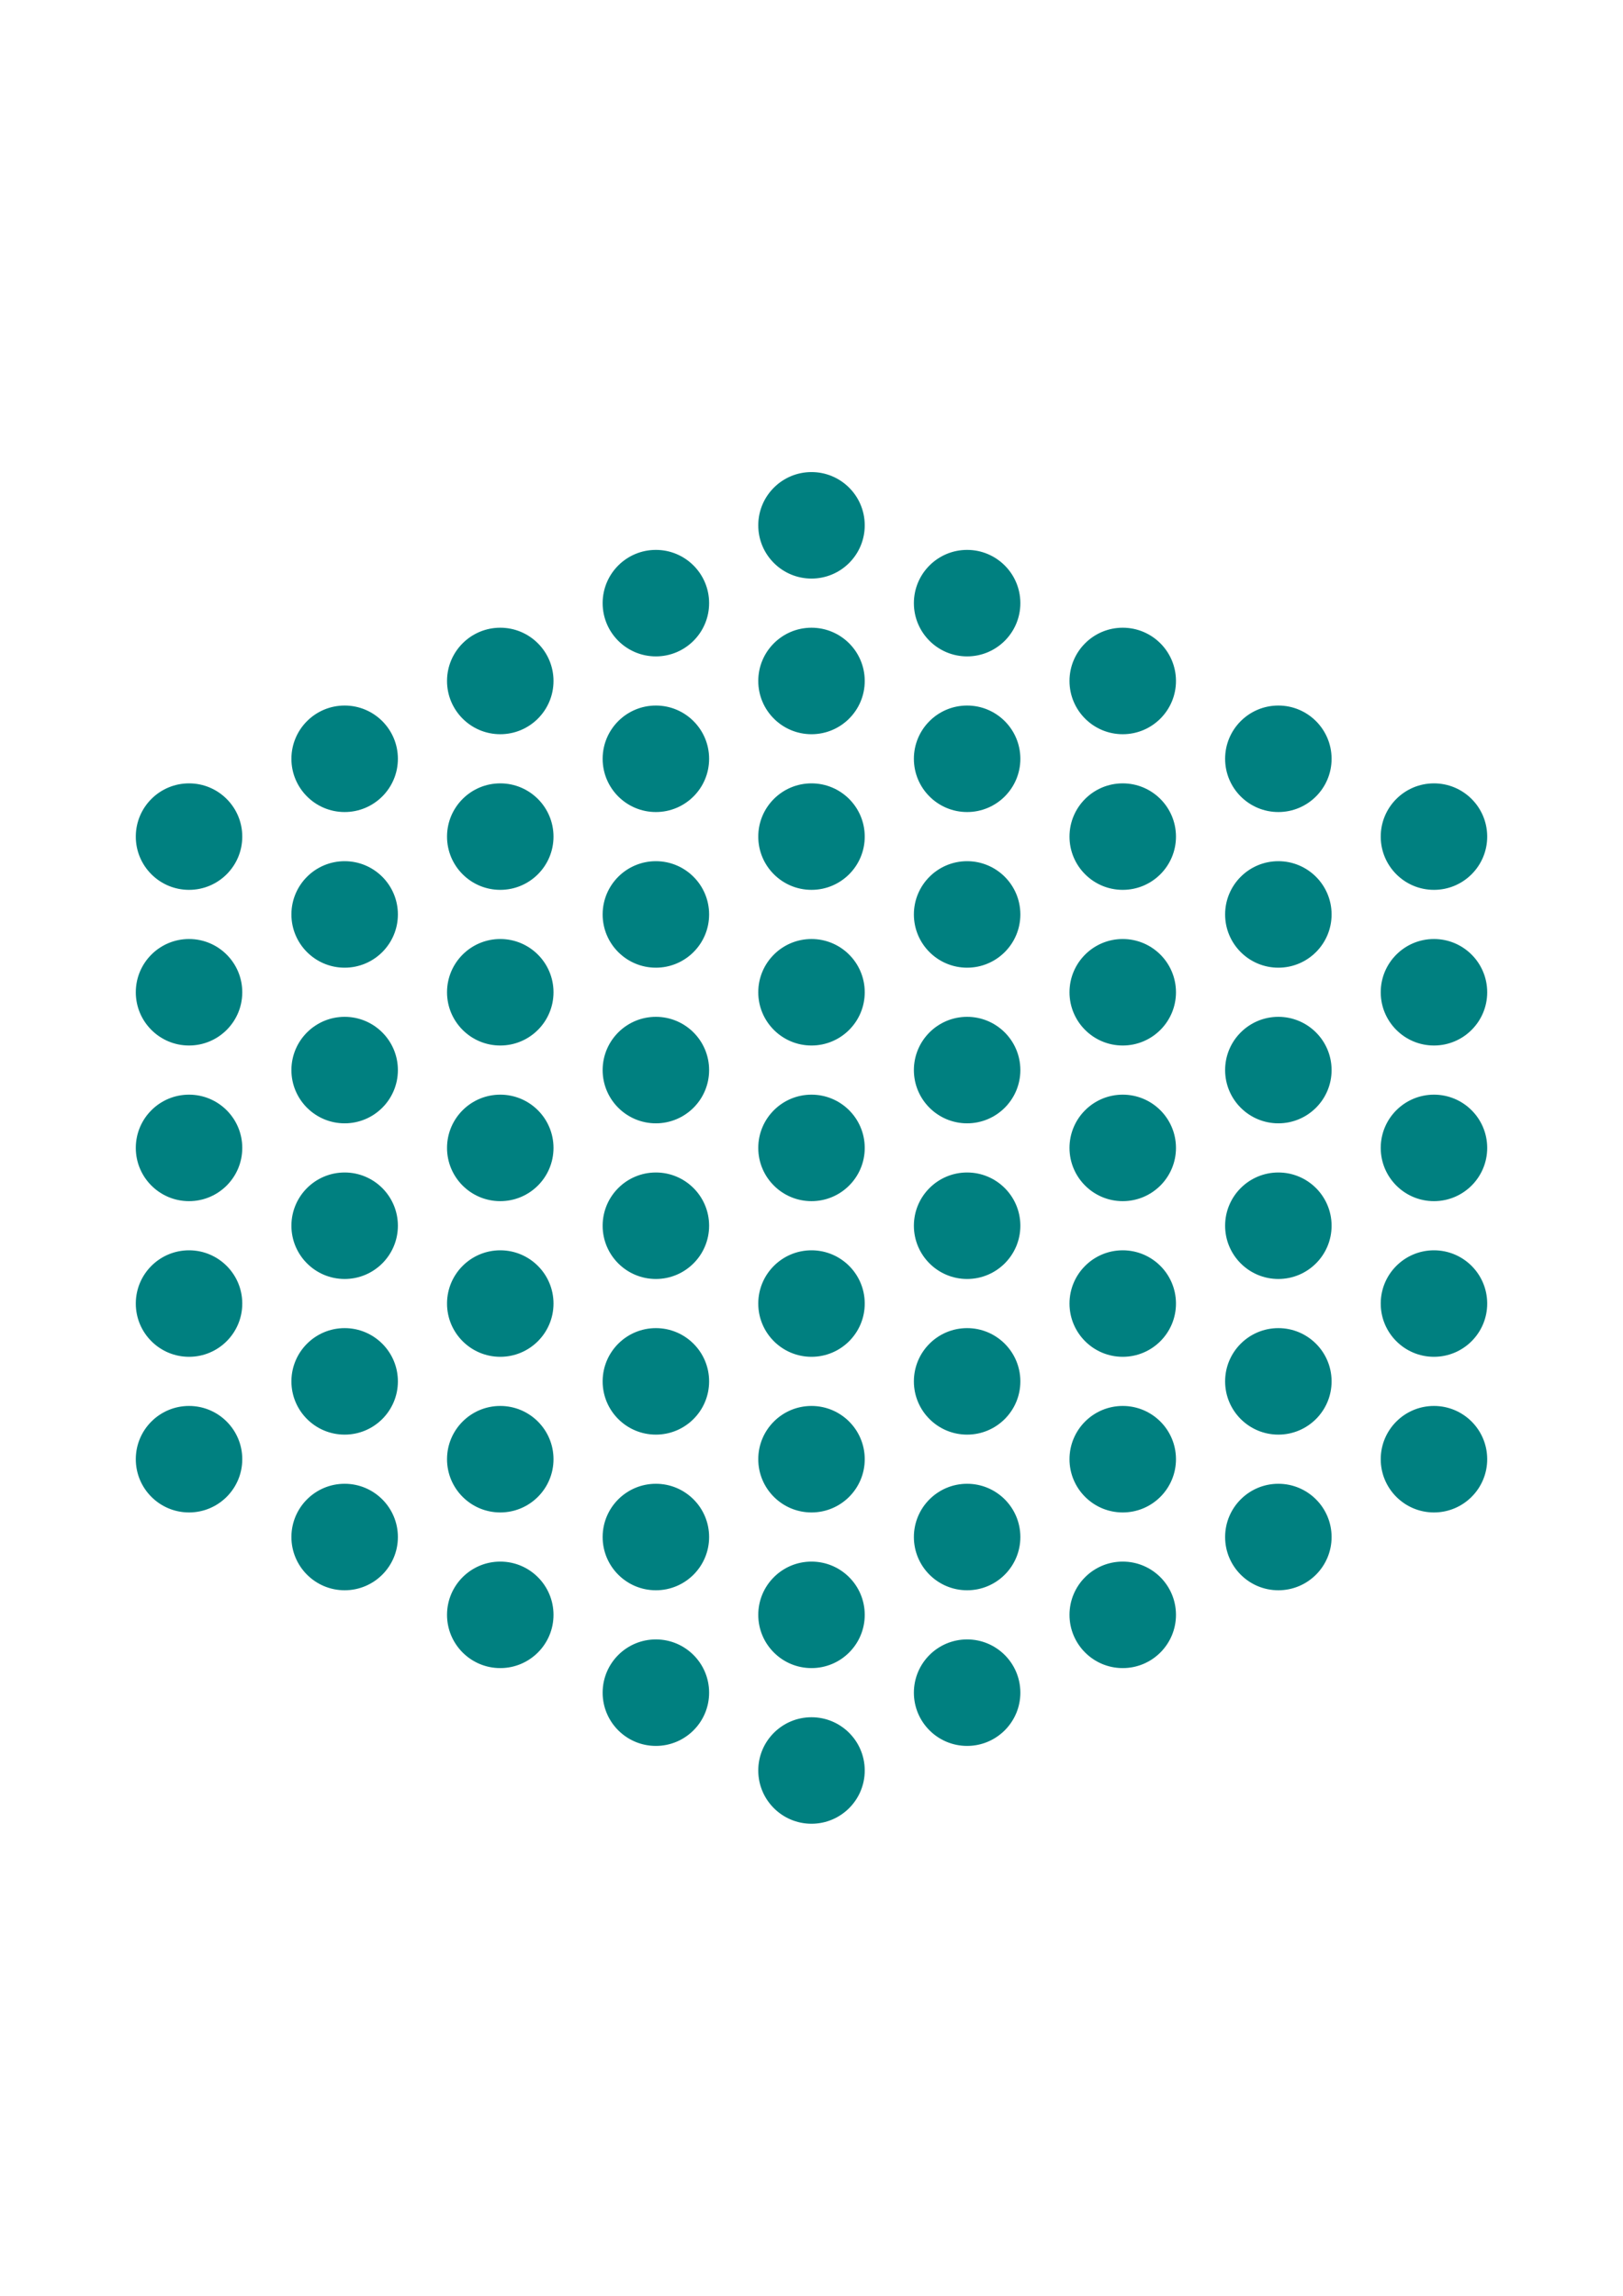 <?xml version="1.0"?>
<svg xmlns="http://www.w3.org/2000/svg" width="744.094" height="1052.362" viewBox="0 0 744.094 1052.362">
  <g color="#000" fill="teal" stroke="teal" stroke-linecap="round" stroke-linejoin="round">
    <path style="marker:none" d="M395.892 811.563c0 13.17-10.676 23.845-23.845 23.845-13.169 0-23.845-10.676-23.845-23.845 0-13.17 10.676-23.845 23.845-23.845 13.089 0 23.73 10.55 23.844 23.638M395.892 740.218c0 13.169-10.676 23.845-23.845 23.845-13.169 0-23.845-10.676-23.845-23.845 0-13.17 10.676-23.845 23.845-23.845 13.089 0 23.73 10.55 23.844 23.638M395.892 668.872c0 13.17-10.676 23.845-23.845 23.845-13.169 0-23.845-10.676-23.845-23.845 0-13.17 10.676-23.845 23.845-23.845 13.089 0 23.73 10.55 23.844 23.638M395.892 597.527c0 13.169-10.676 23.845-23.845 23.845-13.169 0-23.845-10.676-23.845-23.845 0-13.17 10.676-23.845 23.845-23.845 13.089 0 23.73 10.55 23.844 23.638M395.892 526.181c0 13.17-10.676 23.845-23.845 23.845-13.169 0-23.845-10.676-23.845-23.845 0-13.17 10.676-23.845 23.845-23.845 13.089 0 23.73 10.55 23.844 23.638M395.892 454.836c0 13.169-10.676 23.845-23.845 23.845-13.169 0-23.845-10.676-23.845-23.845 0-13.17 10.676-23.845 23.845-23.845 13.089 0 23.73 10.55 23.844 23.638M395.892 383.49c0 13.17-10.676 23.845-23.845 23.845-13.169 0-23.845-10.676-23.845-23.845 0-13.17 10.676-23.845 23.845-23.845 13.089 0 23.73 10.55 23.844 23.638M395.892 312.145c0 13.169-10.676 23.845-23.845 23.845-13.169 0-23.845-10.676-23.845-23.845 0-13.17 10.676-23.845 23.845-23.845 13.089 0 23.73 10.55 23.844 23.638M395.892 240.8c0 13.168-10.676 23.844-23.845 23.844-13.169 0-23.845-10.676-23.845-23.845 0-13.17 10.676-23.845 23.845-23.845 13.089 0 23.73 10.55 23.844 23.638" overflow="visible" stroke-width="1.126"/>
    <g>
      <path d="M467.238 775.89c0 13.17-10.676 23.845-23.845 23.845-13.17 0-23.845-10.675-23.845-23.845 0-13.169 10.676-23.845 23.845-23.845 13.088 0 23.73 10.55 23.844 23.639M467.238 704.545c0 13.169-10.676 23.845-23.845 23.845-13.17 0-23.845-10.676-23.845-23.845 0-13.17 10.676-23.845 23.845-23.845 13.088 0 23.73 10.55 23.844 23.638M467.238 633.2c0 13.169-10.676 23.844-23.845 23.844-13.17 0-23.845-10.675-23.845-23.845 0-13.169 10.676-23.845 23.845-23.845 13.088 0 23.73 10.55 23.844 23.639M467.238 561.854c0 13.17-10.676 23.845-23.845 23.845-13.17 0-23.845-10.676-23.845-23.845 0-13.17 10.676-23.845 23.845-23.845 13.088 0 23.73 10.55 23.844 23.638M467.238 490.508c0 13.17-10.676 23.845-23.845 23.845-13.17 0-23.845-10.675-23.845-23.845 0-13.169 10.676-23.845 23.845-23.845 13.088 0 23.73 10.55 23.844 23.639M467.238 419.163c0 13.17-10.676 23.845-23.845 23.845-13.17 0-23.845-10.676-23.845-23.845 0-13.17 10.676-23.845 23.845-23.845 13.088 0 23.73 10.55 23.844 23.638M467.238 347.817c0 13.17-10.676 23.845-23.845 23.845-13.17 0-23.845-10.675-23.845-23.845 0-13.169 10.676-23.845 23.845-23.845 13.088 0 23.73 10.55 23.844 23.639M467.238 276.472c0 13.17-10.676 23.845-23.845 23.845-13.17 0-23.845-10.676-23.845-23.845 0-13.17 10.676-23.845 23.845-23.845 13.088 0 23.73 10.55 23.844 23.638" style="marker:none" overflow="visible" stroke-width="1.126"/>
    </g>
    <g>
      <path style="marker:none" d="M538.583 740.218c0 13.169-10.676 23.845-23.845 23.845-13.169 0-23.845-10.676-23.845-23.845 0-13.17 10.676-23.845 23.845-23.845 13.089 0 23.73 10.55 23.844 23.638M538.583 668.872c0 13.17-10.676 23.845-23.845 23.845-13.169 0-23.845-10.676-23.845-23.845 0-13.17 10.676-23.845 23.845-23.845 13.089 0 23.73 10.55 23.844 23.638M538.583 597.527c0 13.169-10.676 23.845-23.845 23.845-13.169 0-23.845-10.676-23.845-23.845 0-13.17 10.676-23.845 23.845-23.845 13.089 0 23.73 10.55 23.844 23.638M538.583 526.181c0 13.17-10.676 23.845-23.845 23.845-13.169 0-23.845-10.676-23.845-23.845 0-13.17 10.676-23.845 23.845-23.845 13.089 0 23.73 10.55 23.844 23.638M538.583 454.836c0 13.169-10.676 23.845-23.845 23.845-13.169 0-23.845-10.676-23.845-23.845 0-13.17 10.676-23.845 23.845-23.845 13.089 0 23.73 10.55 23.844 23.638M538.583 383.49c0 13.17-10.676 23.845-23.845 23.845-13.169 0-23.845-10.676-23.845-23.845 0-13.17 10.676-23.845 23.845-23.845 13.089 0 23.73 10.55 23.844 23.638M538.583 312.145c0 13.169-10.676 23.845-23.845 23.845-13.169 0-23.845-10.676-23.845-23.845 0-13.17 10.676-23.845 23.845-23.845 13.089 0 23.73 10.55 23.844 23.638" overflow="visible" stroke-width="1.126"/>
    </g>
    <g>
      <path d="M609.929 704.545c0 13.169-10.676 23.845-23.845 23.845-13.17 0-23.845-10.676-23.845-23.845 0-13.17 10.675-23.845 23.845-23.845 13.088 0 23.73 10.55 23.844 23.638M609.929 633.2c0 13.169-10.676 23.844-23.845 23.844-13.17 0-23.845-10.675-23.845-23.845 0-13.169 10.675-23.845 23.845-23.845 13.088 0 23.73 10.55 23.844 23.639M609.929 561.854c0 13.17-10.676 23.845-23.845 23.845-13.17 0-23.845-10.676-23.845-23.845 0-13.17 10.675-23.845 23.845-23.845 13.088 0 23.73 10.55 23.844 23.638M609.929 490.508c0 13.17-10.676 23.845-23.845 23.845-13.17 0-23.845-10.675-23.845-23.845 0-13.169 10.675-23.845 23.845-23.845 13.088 0 23.73 10.55 23.844 23.639M609.929 419.163c0 13.17-10.676 23.845-23.845 23.845-13.17 0-23.845-10.676-23.845-23.845 0-13.17 10.675-23.845 23.845-23.845 13.088 0 23.73 10.55 23.844 23.638M609.929 347.817c0 13.17-10.676 23.845-23.845 23.845-13.17 0-23.845-10.675-23.845-23.845 0-13.169 10.675-23.845 23.845-23.845 13.088 0 23.73 10.55 23.844 23.639" style="marker:none" overflow="visible" stroke-width="1.126"/>
    </g>
    <g>
      <path style="marker:none" d="M681.274 668.872c0 13.17-10.676 23.845-23.845 23.845-13.169 0-23.845-10.676-23.845-23.845 0-13.17 10.676-23.845 23.845-23.845 13.089 0 23.73 10.55 23.844 23.638M681.274 597.527c0 13.169-10.676 23.845-23.845 23.845-13.169 0-23.845-10.676-23.845-23.845 0-13.17 10.676-23.845 23.845-23.845 13.089 0 23.73 10.55 23.844 23.638M681.274 526.181c0 13.17-10.676 23.845-23.845 23.845-13.169 0-23.845-10.676-23.845-23.845 0-13.17 10.676-23.845 23.845-23.845 13.089 0 23.73 10.55 23.844 23.638M681.274 454.836c0 13.169-10.676 23.845-23.845 23.845-13.169 0-23.845-10.676-23.845-23.845 0-13.17 10.676-23.845 23.845-23.845 13.089 0 23.73 10.55 23.844 23.638M681.274 383.49c0 13.17-10.676 23.845-23.845 23.845-13.169 0-23.845-10.676-23.845-23.845 0-13.17 10.676-23.845 23.845-23.845 13.089 0 23.73 10.55 23.844 23.638" overflow="visible" stroke-width="1.126"/>
    </g>
    <g>
      <path style="marker:none" d="M276.857 775.89c0 13.17 10.676 23.845 23.845 23.845 13.169 0 23.845-10.675 23.845-23.845 0-13.169-10.676-23.845-23.845-23.845-13.089 0-23.73 10.55-23.844 23.639M276.857 704.545c0 13.169 10.676 23.845 23.845 23.845 13.169 0 23.845-10.676 23.845-23.845 0-13.17-10.676-23.845-23.845-23.845-13.089 0-23.73 10.55-23.844 23.638M276.857 633.2c0 13.169 10.676 23.844 23.845 23.844 13.169 0 23.845-10.675 23.845-23.845 0-13.169-10.676-23.845-23.845-23.845-13.089 0-23.73 10.55-23.844 23.639M276.857 561.854c0 13.17 10.676 23.845 23.845 23.845 13.169 0 23.845-10.676 23.845-23.845 0-13.17-10.676-23.845-23.845-23.845-13.089 0-23.73 10.55-23.844 23.638M276.857 490.508c0 13.17 10.676 23.845 23.845 23.845 13.169 0 23.845-10.675 23.845-23.845 0-13.169-10.676-23.845-23.845-23.845-13.089 0-23.73 10.55-23.844 23.639M276.857 419.163c0 13.17 10.676 23.845 23.845 23.845 13.169 0 23.845-10.676 23.845-23.845 0-13.17-10.676-23.845-23.845-23.845-13.089 0-23.73 10.55-23.844 23.638M276.857 347.817c0 13.17 10.676 23.845 23.845 23.845 13.169 0 23.845-10.675 23.845-23.845 0-13.169-10.676-23.845-23.845-23.845-13.089 0-23.73 10.55-23.844 23.639M276.857 276.472c0 13.17 10.676 23.845 23.845 23.845 13.169 0 23.845-10.676 23.845-23.845 0-13.17-10.676-23.845-23.845-23.845-13.089 0-23.73 10.55-23.844 23.638" overflow="visible" stroke-width="1.126"/>
    </g>
    <g>
      <path d="M205.511 740.218c0 13.169 10.676 23.845 23.845 23.845 13.17 0 23.845-10.676 23.845-23.845 0-13.17-10.676-23.845-23.845-23.845-13.088 0-23.73 10.55-23.844 23.638M205.511 668.872c0 13.17 10.676 23.845 23.845 23.845 13.17 0 23.845-10.676 23.845-23.845 0-13.17-10.676-23.845-23.845-23.845-13.088 0-23.73 10.55-23.844 23.638M205.511 597.527c0 13.169 10.676 23.845 23.845 23.845 13.17 0 23.845-10.676 23.845-23.845 0-13.17-10.676-23.845-23.845-23.845-13.088 0-23.73 10.55-23.844 23.638M205.511 526.181c0 13.17 10.676 23.845 23.845 23.845 13.17 0 23.845-10.676 23.845-23.845 0-13.17-10.676-23.845-23.845-23.845-13.088 0-23.73 10.55-23.844 23.638M205.511 454.836c0 13.169 10.676 23.845 23.845 23.845 13.17 0 23.845-10.676 23.845-23.845 0-13.17-10.676-23.845-23.845-23.845-13.088 0-23.73 10.55-23.844 23.638M205.511 383.49c0 13.17 10.676 23.845 23.845 23.845 13.17 0 23.845-10.676 23.845-23.845 0-13.17-10.676-23.845-23.845-23.845-13.088 0-23.73 10.55-23.844 23.638M205.511 312.145c0 13.169 10.676 23.845 23.845 23.845 13.17 0 23.845-10.676 23.845-23.845 0-13.17-10.676-23.845-23.845-23.845-13.088 0-23.73 10.55-23.844 23.638" style="marker:none" overflow="visible" stroke-width="1.126"/>
    </g>
    <g>
      <path style="marker:none" d="M134.166 704.545c0 13.169 10.676 23.845 23.845 23.845 13.169 0 23.845-10.676 23.845-23.845 0-13.17-10.676-23.845-23.845-23.845-13.089 0-23.73 10.55-23.844 23.638M134.166 633.2c0 13.169 10.676 23.844 23.845 23.844 13.169 0 23.845-10.675 23.845-23.845 0-13.169-10.676-23.845-23.845-23.845-13.089 0-23.73 10.55-23.844 23.639M134.166 561.854c0 13.17 10.676 23.845 23.845 23.845 13.169 0 23.845-10.676 23.845-23.845 0-13.17-10.676-23.845-23.845-23.845-13.089 0-23.73 10.55-23.844 23.638M134.166 490.508c0 13.17 10.676 23.845 23.845 23.845 13.169 0 23.845-10.675 23.845-23.845 0-13.169-10.676-23.845-23.845-23.845-13.089 0-23.73 10.55-23.844 23.639M134.166 419.163c0 13.17 10.676 23.845 23.845 23.845 13.169 0 23.845-10.676 23.845-23.845 0-13.17-10.676-23.845-23.845-23.845-13.089 0-23.73 10.55-23.844 23.638M134.166 347.817c0 13.17 10.676 23.845 23.845 23.845 13.169 0 23.845-10.675 23.845-23.845 0-13.169-10.676-23.845-23.845-23.845-13.089 0-23.73 10.55-23.844 23.639" overflow="visible" stroke-width="1.126"/>
    </g>
    <g>
      <path d="M62.82 668.872c0 13.17 10.676 23.845 23.845 23.845 13.17 0 23.845-10.676 23.845-23.845 0-13.17-10.675-23.845-23.845-23.845-13.088 0-23.73 10.55-23.844 23.638M62.82 597.527c0 13.169 10.676 23.845 23.845 23.845 13.17 0 23.845-10.676 23.845-23.845 0-13.17-10.675-23.845-23.845-23.845-13.088 0-23.73 10.55-23.844 23.638M62.82 526.181c0 13.17 10.676 23.845 23.845 23.845 13.17 0 23.845-10.676 23.845-23.845 0-13.17-10.675-23.845-23.845-23.845-13.088 0-23.73 10.55-23.844 23.638M62.82 454.836c0 13.169 10.676 23.845 23.845 23.845 13.17 0 23.845-10.676 23.845-23.845 0-13.17-10.675-23.845-23.845-23.845-13.088 0-23.73 10.55-23.844 23.638M62.82 383.49c0 13.17 10.676 23.845 23.845 23.845 13.17 0 23.845-10.676 23.845-23.845 0-13.17-10.675-23.845-23.845-23.845-13.088 0-23.73 10.55-23.844 23.638" style="marker:none" overflow="visible" stroke-width="1.126"/>
    </g>
  </g>
</svg>
